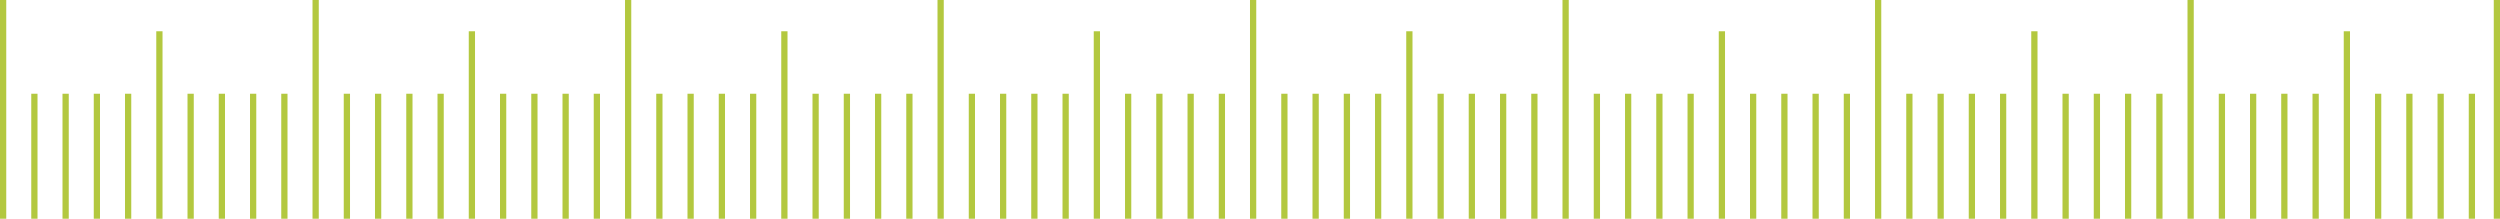 <?xml version="1.0" encoding="utf-8"?>
<!-- Generator: Adobe Illustrator 25.0.0, SVG Export Plug-In . SVG Version: 6.00 Build 0)  -->
<svg version="1.1" id="Ebene_1" xmlns="http://www.w3.org/2000/svg" xmlns:xlink="http://www.w3.org/1999/xlink" x="0px" y="0px"
	 viewBox="0 0 822.74 71.99" style="enable-background:new 0 0 822.74 71.99;" xml:space="preserve">
<style type="text/css">
	.st0{fill:#B3C83F;}
</style>
<g id="Gruppe_20" transform="translate(-14.982 -11.936)">
	<path id="Pfad_54" class="st0" d="M786.3,83.93h2.06V22.22h-2.06V83.93z"/>
	<path id="Pfad_55" class="st0" d="M827.44,83.93h2.06V42.79h-2.06V83.93z"/>
	<path id="Pfad_56" class="st0" d="M817.16,83.93h2.06V42.79h-2.06V83.93z"/>
	<path id="Pfad_57" class="st0" d="M806.87,83.93h2.06V42.79h-2.06V83.93z"/>
	<path id="Pfad_58" class="st0" d="M796.59,83.93h2.06V42.79h-2.06V83.93z"/>
	<path id="Pfad_59" class="st0" d="M776.02,83.93h2.06V42.79h-2.06V83.93z"/>
	<path id="Pfad_60" class="st0" d="M765.73,83.93h2.05V42.79h-2.06L765.73,83.93z"/>
	<path id="Pfad_61" class="st0" d="M755.45,83.93h2.06V42.79h-2.06V83.93z"/>
	<path id="Pfad_62" class="st0" d="M745.17,83.93h2.06V42.79h-2.06V83.93z"/>
	<path id="Pfad_63" class="st0" d="M724.6,83.93h2.06V42.79h-2.06V83.93z"/>
	<path id="Pfad_64" class="st0" d="M714.31,83.93h2.06V42.79h-2.06V83.93z"/>
	<path id="Pfad_65" class="st0" d="M704.03,83.93h2.06V42.79h-2.06L704.03,83.93z"/>
	<path id="Pfad_66" class="st0" d="M693.74,83.93h2.06V42.79h-2.06V83.93z"/>
	<path id="Pfad_67" class="st0" d="M673.18,83.93h2.05V42.79h-2.05V83.93z"/>
	<path id="Pfad_68" class="st0" d="M662.89,83.93h2.06V42.79h-2.06V83.93z"/>
	<path id="Pfad_69" class="st0" d="M652.61,83.93h2.06V42.79h-2.06V83.93z"/>
	<path id="Pfad_70" class="st0" d="M642.32,83.93h2.06V42.79h-2.06V83.93z"/>
	<path id="Pfad_71" class="st0" d="M621.76,83.93h2.05V42.79h-2.05V83.93z"/>
	<path id="Pfad_72" class="st0" d="M611.47,83.93h2.06V42.79h-2.06V83.93z"/>
	<path id="Pfad_73" class="st0" d="M601.19,83.93h2.06V42.79h-2.06V83.93z"/>
	<path id="Pfad_74" class="st0" d="M590.9,83.93h2.06V42.79h-2.06V83.93z"/>
	<path id="Pfad_75" class="st0" d="M570.34,83.93h2.05V42.79h-2.05V83.93z"/>
	<path id="Pfad_76" class="st0" d="M560.05,83.93h2.06V42.79h-2.06V83.93z"/>
	<path id="Pfad_77" class="st0" d="M549.77,83.93h2.06V42.79h-2.06V83.93z"/>
	<path id="Pfad_78" class="st0" d="M539.48,83.93h2.06V42.79h-2.06V83.93z"/>
	<path id="Pfad_79" class="st0" d="M518.91,83.93h2.06V42.79h-2.06V83.93z"/>
	<path id="Pfad_80" class="st0" d="M508.63,83.93h2.06V42.79h-2.06V83.93z"/>
	<path id="Pfad_81" class="st0" d="M498.34,83.93h2.05V42.79h-2.06L498.34,83.93z"/>
	<path id="Pfad_82" class="st0" d="M488.06,83.93h2.06V42.79h-2.06V83.93z"/>
	<path id="Pfad_83" class="st0" d="M467.49,83.93h2.06V42.79h-2.06L467.49,83.93z"/>
	<path id="Pfad_84" class="st0" d="M457.21,83.93h2.06V42.79h-2.06V83.93z"/>
	<path id="Pfad_85" class="st0" d="M446.92,83.93h2.06V42.79h-2.06V83.93z"/>
	<path id="Pfad_86" class="st0" d="M436.64,83.93h2.06V42.79h-2.06L436.64,83.93z"/>
	<path id="Pfad_87" class="st0" d="M416.07,83.93h2.06V42.79h-2.06V83.93z"/>
	<path id="Pfad_88" class="st0" d="M405.79,83.93h2.06V42.79h-2.06V83.93z"/>
	<path id="Pfad_89" class="st0" d="M395.5,83.93h2.06V42.79h-2.06V83.93z"/>
	<path id="Pfad_90" class="st0" d="M385.22,83.93h2.06V42.79h-2.06V83.93z"/>
	<path id="Pfad_91" class="st0" d="M364.65,83.93h2.06V42.79h-2.06V83.93z"/>
	<path id="Pfad_92" class="st0" d="M354.36,83.93h2.06V42.79h-2.06V83.93z"/>
	<path id="Pfad_93" class="st0" d="M344.08,83.93h2.06V42.79h-2.06V83.93z"/>
	<path id="Pfad_94" class="st0" d="M333.8,83.93h2.05V42.79h-2.05V83.93z"/>
	<path id="Pfad_95" class="st0" d="M313.23,83.93h2.06V42.79h-2.06V83.93z"/>
	<path id="Pfad_96" class="st0" d="M302.95,83.93H305V42.79h-2.06V83.93z"/>
	<path id="Pfad_97" class="st0" d="M292.66,83.93h2.06V42.79h-2.06V83.93z"/>
	<path id="Pfad_98" class="st0" d="M282.37,83.93h2.05V42.79h-2.05V83.93z"/>
	<path id="Pfad_99" class="st0" d="M261.81,83.93h2.06V42.79h-2.06V83.93z"/>
	<path id="Pfad_100" class="st0" d="M251.52,83.93h2.06V42.79h-2.06V83.93z"/>
	<path id="Pfad_101" class="st0" d="M241.23,83.93h2.06V42.79h-2.06V83.93z"/>
	<path id="Pfad_102" class="st0" d="M230.95,83.93h2.06V42.79h-2.06V83.93z"/>
	<path id="Pfad_103" class="st0" d="M210.38,83.93h2.06V42.79h-2.06V83.93z"/>
	<path id="Pfad_104" class="st0" d="M200.1,83.93h2.06V42.79h-2.06V83.93z"/>
	<path id="Pfad_105" class="st0" d="M189.82,83.93h2.06V42.79h-2.06V83.93z"/>
	<path id="Pfad_106" class="st0" d="M179.53,83.93h2.06V42.79h-2.06V83.93z"/>
	<path id="Pfad_107" class="st0" d="M158.96,83.93h2.06V42.79h-2.06V83.93z"/>
	<path id="Pfad_108" class="st0" d="M148.68,83.93h2.06V42.79h-2.06V83.93z"/>
	<path id="Pfad_109" class="st0" d="M138.39,83.93h2.06V42.79h-2.06V83.93z"/>
	<path id="Pfad_110" class="st0" d="M128.11,83.93h2.06V42.79h-2.06V83.93z"/>
	<path id="Pfad_111" class="st0" d="M107.54,83.93h2.06V42.79h-2.06V83.93z"/>
	<path id="Pfad_112" class="st0" d="M97.26,83.93h2.06V42.79h-2.06V83.93z"/>
	<path id="Pfad_113" class="st0" d="M86.97,83.93h2.06V42.79h-2.06V83.93z"/>
	<path id="Pfad_114" class="st0" d="M76.69,83.93h2.06V42.79h-2.06V83.93z"/>
	<path id="Pfad_115" class="st0" d="M56.12,83.93h2.06V42.79h-2.06V83.93z"/>
	<path id="Pfad_116" class="st0" d="M45.84,83.93h2.05V42.79h-2.05V83.93z"/>
	<path id="Pfad_117" class="st0" d="M35.55,83.93h2.06V42.79h-2.06V83.93z"/>
	<path id="Pfad_118" class="st0" d="M25.27,83.93h2.06V42.79h-2.06V83.93z"/>
	<path id="Pfad_119" class="st0" d="M683.46,83.93h2.06V22.22h-2.06V83.93z"/>
	<path id="Pfad_120" class="st0" d="M580.62,83.93h2.06V22.22h-2.06V83.93z"/>
	<path id="Pfad_121" class="st0" d="M477.77,83.93h2.06V22.22h-2.06V83.93z"/>
	<path id="Pfad_122" class="st0" d="M374.93,83.93h2.06V22.22h-2.06V83.93z"/>
	<path id="Pfad_123" class="st0" d="M272.09,83.93h2.06V22.22h-2.06V83.93z"/>
	<path id="Pfad_124" class="st0" d="M169.25,83.93h2.06V22.22h-2.06V83.93z"/>
	<path id="Pfad_125" class="st0" d="M66.41,83.93h2.06V22.22h-2.06V83.93z"/>
	<path id="Pfad_126" class="st0" d="M734.88,83.92h2.06V11.94h-2.06L734.88,83.92z"/>
	<path id="Pfad_127" class="st0" d="M632.04,83.92h2.06V11.94h-2.06V83.92z"/>
	<path id="Pfad_128" class="st0" d="M529.19,83.92h2.06V11.94h-2.06V83.92z"/>
	<path id="Pfad_129" class="st0" d="M426.35,83.92h2.06V11.94h-2.06V83.92z"/>
	<path id="Pfad_130" class="st0" d="M323.51,83.92h2.06V11.94h-2.06V83.92z"/>
	<path id="Pfad_131" class="st0" d="M220.67,83.92h2.06V11.94h-2.06V83.92z"/>
	<path id="Pfad_132" class="st0" d="M117.83,83.92h2.06V11.94h-2.06V83.92z"/>
	<path id="Pfad_133" class="st0" d="M14.98,83.92h2.06V11.94h-2.06V83.92z"/>
	<path id="Pfad_134" class="st0" d="M835.67,83.92h2.06V11.94h-2.06V83.92z"/>
</g>
</svg>
